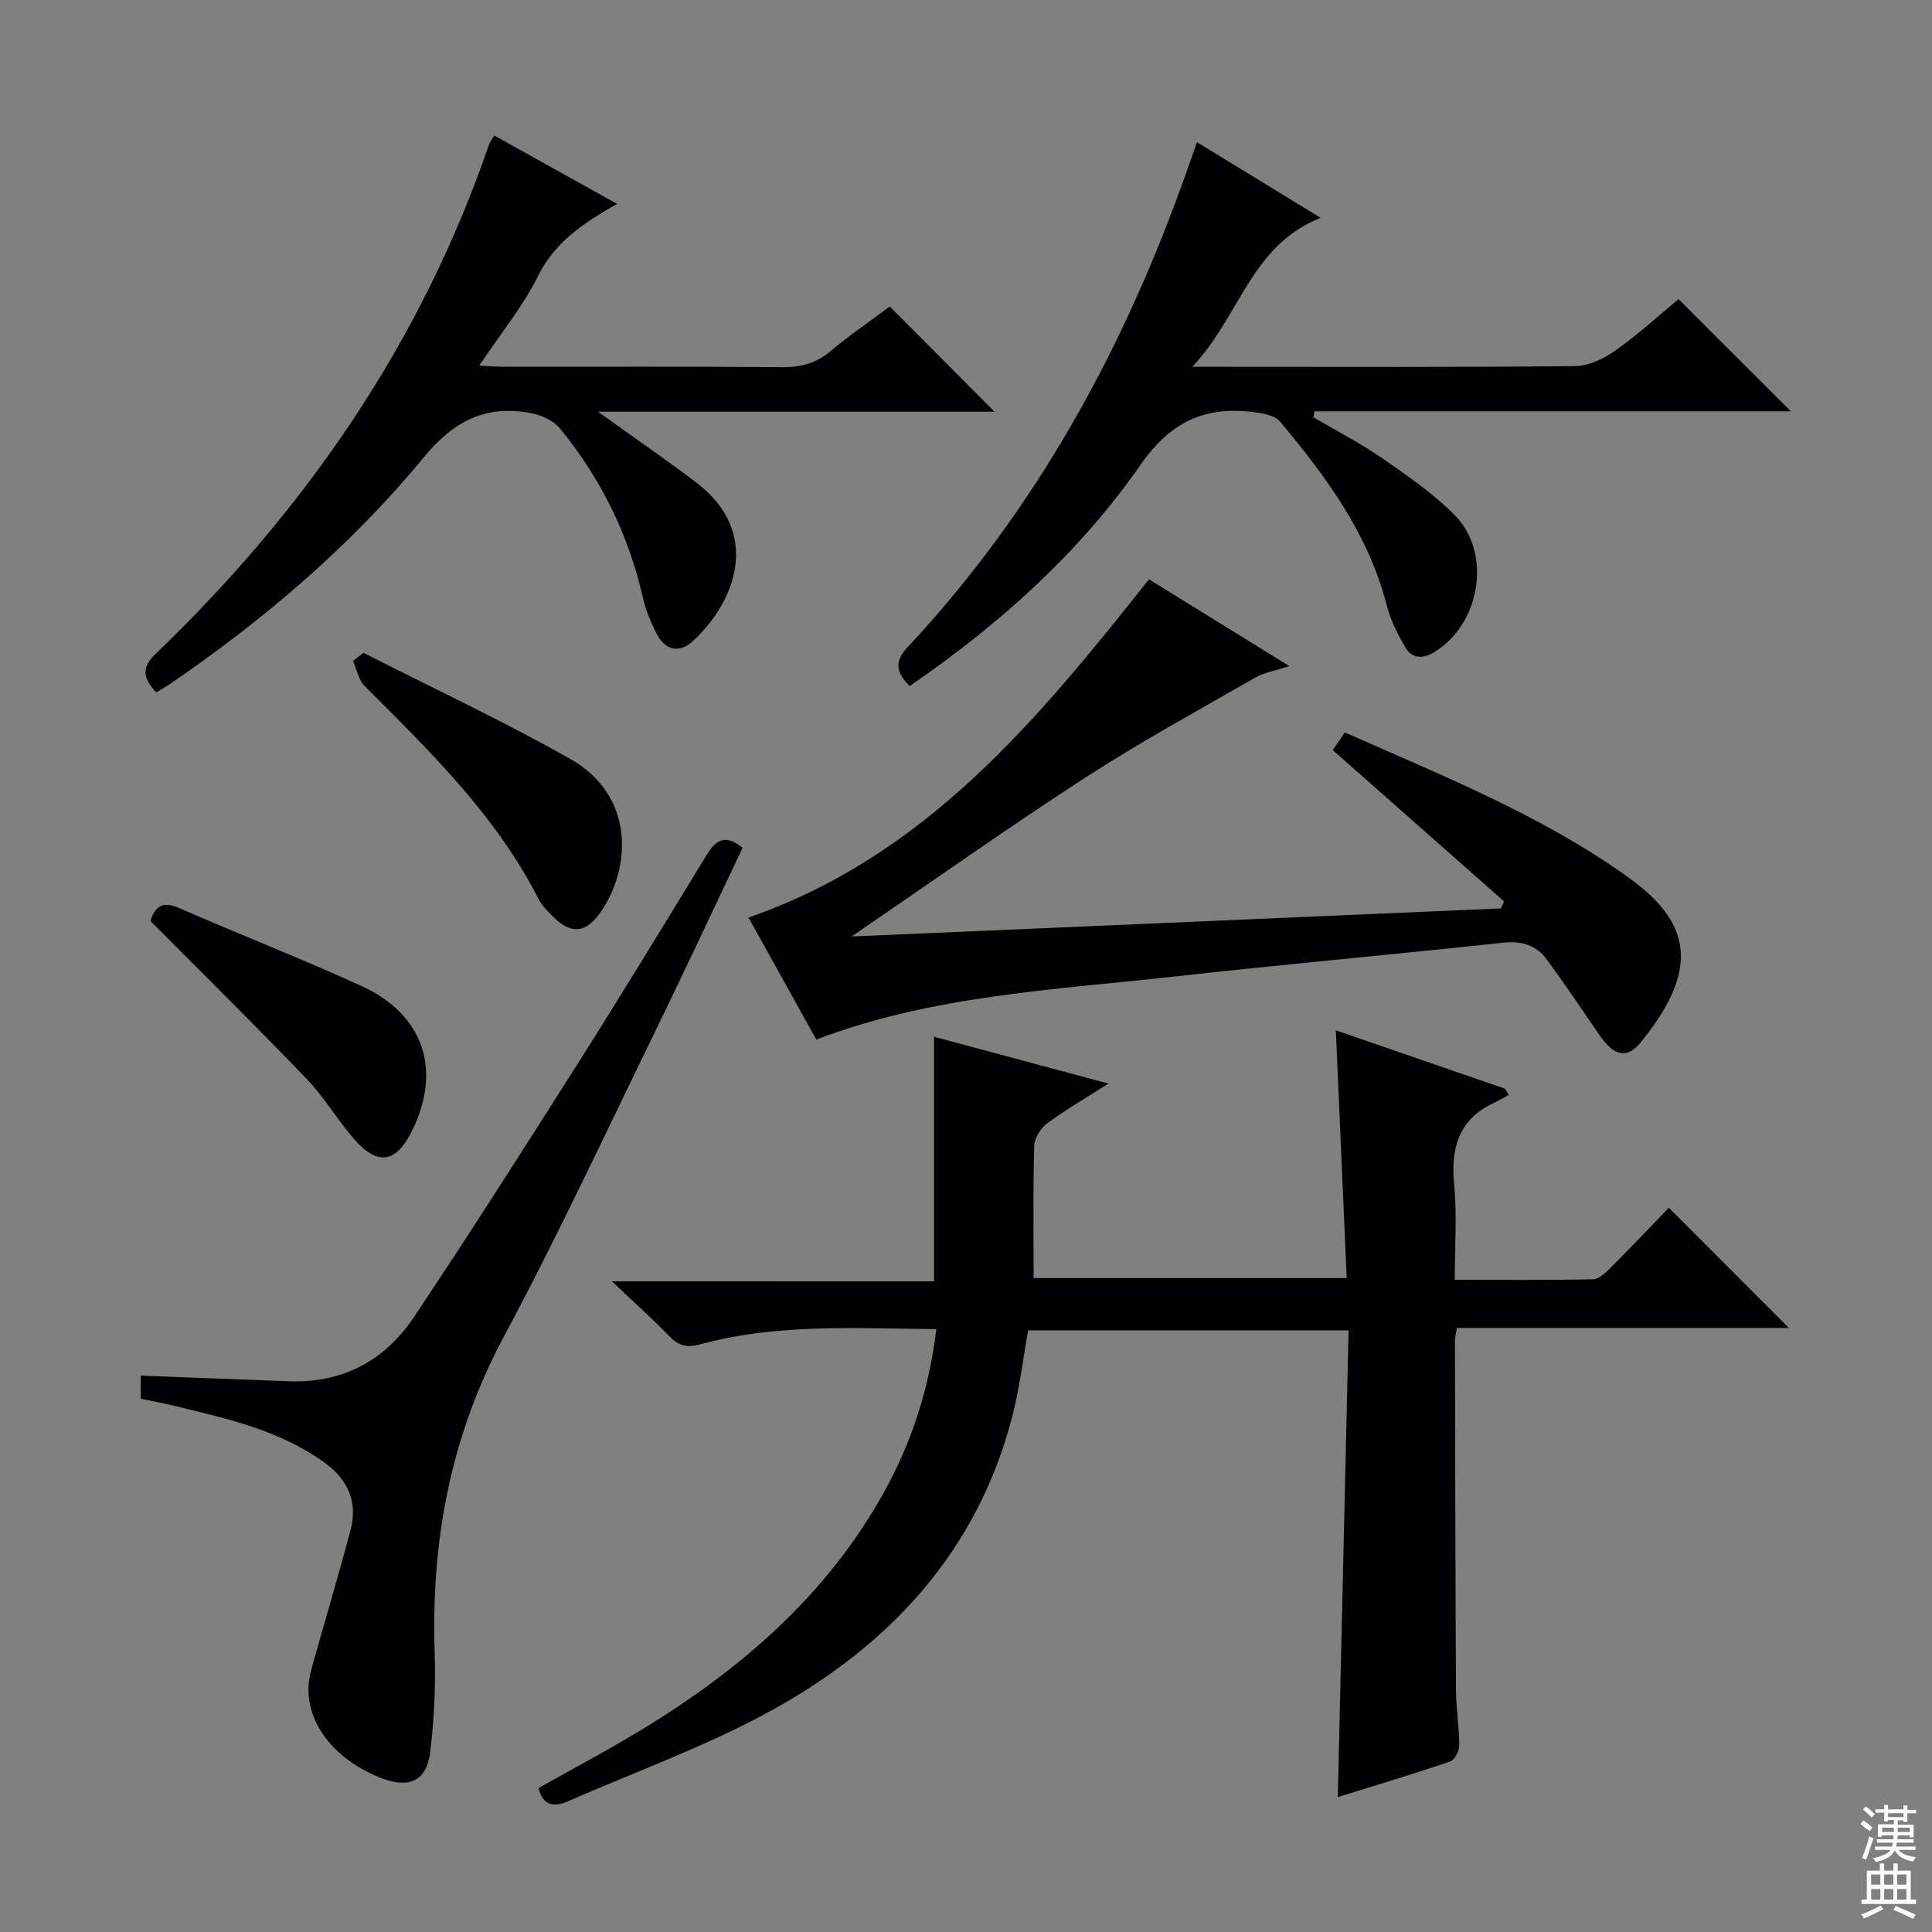 <svg enable-background="new 0 0 400 400" viewBox="0 0 400 400" xmlns="http://www.w3.org/2000/svg"><rect x="0" y="0" width="400" height="400" fill="#808080" stroke="none"/><g fill="#010103"><path d="m193.38 265.29c0-17.27 0-33.66 0-50.64 11.78 3.16 23.53 6.31 36.1 9.69-4.7 3.01-8.86 5.41-12.69 8.25-1.34 1-2.62 3.05-2.67 4.66-.25 8.98-.12 17.98-.12 27.36h64.82c-.74-16.92-1.49-33.91-2.25-51.29 11.61 4.01 23.28 8.04 34.96 12.06.28.44.57.88.85 1.32-1.01.54-1.99 1.13-3.02 1.61-7.45 3.44-9.02 9.46-8.29 17.09.6 6.25.12 12.6.12 19.57 9.8 0 19.23.09 28.65-.11 1.22-.03 2.58-1.35 3.59-2.36 4.23-4.24 8.36-8.59 12.08-12.44 8.53 8.53 16.7 16.7 24.86 24.87-22.38 0-45.52 0-68.73 0-.22 1.31-.41 1.94-.41 2.57.05 24.16.08 48.32.22 72.48.02 3.81.67 7.62.67 11.44 0 1.13-.96 2.96-1.89 3.28-7.83 2.66-15.76 5.03-23.25 7.37.74-32.22 1.48-64.22 2.23-96.63-22.75 0-44.47 0-66.34 0-1.07 5.89-1.78 11.97-3.3 17.85-7.22 27.88-25.31 47.31-49.77 60.8-13.44 7.41-28.08 12.65-42.19 18.84-2.78 1.22-5.14 1.08-6.12-2.73 7.07-3.99 14.39-7.84 21.44-12.14 20.47-12.46 38.24-27.77 50.06-49.06 5.78-10.4 9.39-21.53 10.87-33.82-16.57-.13-32.88-1.22-48.83 3.14-2.91.79-4.57.27-6.52-1.74-3.46-3.58-7.19-6.91-11.82-11.3 23.1.01 44.78.01 66.69.01z"/><path d="m169 215.23c-4.91-8.84-9.5-17.1-14.03-25.26 36.7-12.73 59.87-40.95 82.91-70.03 9.23 5.7 18.65 11.53 29.05 17.96-2.95.98-5.22 1.34-7.08 2.41-11.77 6.77-23.72 13.28-35.11 20.66-16.01 10.37-31.59 21.42-48.43 32.92 45.52-1.97 89.96-3.89 134.4-5.81.24-.48.47-.96.71-1.44-11.75-10.38-23.51-20.75-35.49-31.34.74-1.07 1.55-2.25 2.51-3.66 20.1 8.94 40.34 16.96 58.21 29.67.68.48 1.34.99 2 1.49 12.94 9.85 11.63 19.87 1.15 32.89-2.98 3.71-5.71 2.94-8.72-1.49-3.54-5.2-7.08-10.42-10.79-15.5-2.22-3.04-5.26-3.94-9.15-3.52-22.79 2.46-45.63 4.51-68.41 7.04-24.71 2.76-49.72 3.86-73.73 13.01z"/><path d="m247.82 29.44c8.55 5.23 16.56 10.12 25.59 15.65-14.5 5.78-16.69 20.44-26.56 30.85h6.28c24.32 0 48.64.11 72.95-.14 2.81-.03 5.95-1.52 8.33-3.2 4.72-3.33 9.01-7.27 13.12-10.66 7.8 7.8 15.31 15.3 23.25 23.22-32.86 0-65.74 0-98.63 0-.07.41-.15.82-.22 1.23 4.77 2.81 9.72 5.37 14.27 8.51 5.18 3.58 10.45 7.22 14.88 11.64 7.95 7.93 5.43 22.8-4.25 28.54-2.5 1.48-4.63 1.17-5.98-1.2-1.54-2.71-3-5.61-3.76-8.61-3.79-14.79-12.57-26.63-22.1-38.03-.89-1.06-2.81-1.53-4.33-1.76-10.42-1.6-17.91 1.25-24.53 10.76-12.7 18.25-29.26 33.08-47.79 45.8-2.6-2.65-3.43-4.85-.46-8.02 26.78-28.63 45.09-62.27 57.99-99.05.55-1.57 1.1-3.12 1.95-5.53z"/><path d="m32.35 143.36c-2.78-3.02-3.1-5.14-.18-7.94 31.09-29.84 54.98-64.42 69.05-105.42.21-.61.64-1.14 1.11-1.95 8.3 4.63 16.5 9.2 25.42 14.16-6.96 4-12.81 7.83-16.28 14.8-3.21 6.45-7.89 12.16-12.25 18.68 1.97.1 3.55.24 5.13.24 19.16.02 38.32-.08 57.48.09 3.87.03 7.03-.73 10.05-3.26 4.06-3.4 8.45-6.4 12.34-9.3 7.26 7.29 14.28 14.34 21.69 21.78-26.9 0-53.94 0-82.09 0 7.6 5.47 14.15 9.95 20.45 14.76 13.29 10.17 8.23 24.27-.67 32.6-2.96 2.77-5.87 2.12-7.7-1.49-1.19-2.35-2.23-4.86-2.81-7.42-2.96-13.05-8.75-24.72-17.18-35.02-1.34-1.64-3.91-2.76-6.08-3.16-9.24-1.7-15.83 1.57-22.08 9.16-14.97 18.18-32.86 33.44-52.31 46.78-.96.65-1.95 1.21-3.09 1.91z"/><path d="m29.14 289.59c0-1.88 0-3.36 0-4.78 10.28.39 20.48.79 30.68 1.17 11.11.41 19.87-4.29 25.89-13.3 11.45-17.15 22.55-34.54 33.59-51.96 9.17-14.47 18.09-29.1 27.01-43.72 1.92-3.15 3.93-4.36 7.43-1.46-6.16 12.96-12.25 26.03-18.57 38.99-10.14 20.77-19.89 41.75-30.8 62.1-11.05 20.6-15.14 42.32-14.38 65.38.23 6.95-.08 13.99-.95 20.88-.73 5.8-4.31 7.39-9.76 5.36-9.7-3.6-15.87-11.23-15.39-19.3.11-1.95.74-3.9 1.27-5.8 2.46-8.77 5.07-17.5 7.41-26.3 1.53-5.77-.43-10.41-5.26-13.94-9.25-6.75-20.13-9.16-30.93-11.78-2.25-.56-4.53-.97-7.24-1.54z"/><path d="m31.13 190.66c1.21-3.63 3.06-3.94 6.18-2.57 12.46 5.47 25.17 10.4 37.55 16.06 12.97 5.93 16.71 17.54 10.33 30.2-3.23 6.41-7 7.03-11.81 1.56-3.51-3.99-6.22-8.71-9.88-12.53-10.6-11.03-21.49-21.77-32.37-32.72z"/><path d="m75.25 135.16c14.3 7.28 28.88 14.08 42.83 21.98 13.19 7.46 12.71 22.15 6.43 31.48-3.23 4.8-6.45 4.96-10.47.7-.91-.96-1.9-1.94-2.49-3.1-8.82-17.36-22.55-30.68-36.07-44.2-1.26-1.26-1.61-3.44-2.39-5.19.73-.56 1.44-1.11 2.16-1.67z"/></g><path d="m385.2 377.6.6-.7c.6.4 1.3.9 1.9 1.5l-.6.7c-.8-.5-1.4-1-1.9-1.5zm.3 7.1c.6-1.4 1.1-2.9 1.5-4.5.3.1.6.3.9.4-.5 1.4-1 2.9-1.5 4.4zm.2-10.1.6-.6c.7.5 1.3 1.1 1.9 1.6l-.7.7c-.6-.6-1.2-1.2-1.8-1.7zm8.4-.8h.8v.9h1.8v.7h-1.8v1.8h-.8v-.3h-1.2v.9h3.3v2.6h-.8v-.4h-2.5c0 .3 0 .6-.1.8h3.4v.7h-3.5c0 .3-.1.6-.1.8h4v.7h-3.5c.7.9 1.9 1.3 3.6 1.5-.2.2-.4.5-.6.9-1.9-.3-3.2-1.1-3.8-2.3-.5 1.1-1.8 2-3.9 2.4-.2-.3-.4-.5-.6-.8 1.9-.4 3.1-.9 3.6-1.7h-3.2v-.7h3.5c.1-.2.1-.5.2-.8h-3.3v-.7h3.4c0-.2 0-.5 0-.8h-2.4v.3h-.8v-2.6h3.3v-.9h-1.2v.3h-.8v-1.8h-1.8v-.7h1.8v-.9h.8v.9h3.2zm-4.4 5.5h2.4c0-.3 0-.6 0-.9h-2.4zm1.2-3.1h3.2v-.8h-3.2zm4.4 2.2h-2.4v.9h2.5v-.9z" fill="#fcfafa"/><path d="m389.2 385.8h.9v1.5h1.9v-1.5h.9v1.5h2.7v6h1.1v.9h-11.3v-.9h1.1v-6h2.7zm.2 8.7.5.8c-1.2.6-2.5 1.3-4 1.9-.2-.3-.3-.6-.6-.8 1.6-.6 3-1.3 4.1-1.9zm-2-4.3h1.9v-2.1h-1.9zm0 3.1h1.9v-2.2h-1.9zm2.7-3.1h1.9v-2.1h-1.9zm0 3.1h1.9v-2.2h-1.9zm2.4 1.3c1.4.6 2.7 1.2 4.1 1.8l-.5.9c-1.5-.7-2.8-1.4-4.1-1.9zm2.2-6.5h-1.9v2.1h1.9zm-1.9 5.2h1.9v-2.2h-1.9z" fill="#fcfafa"/></svg>